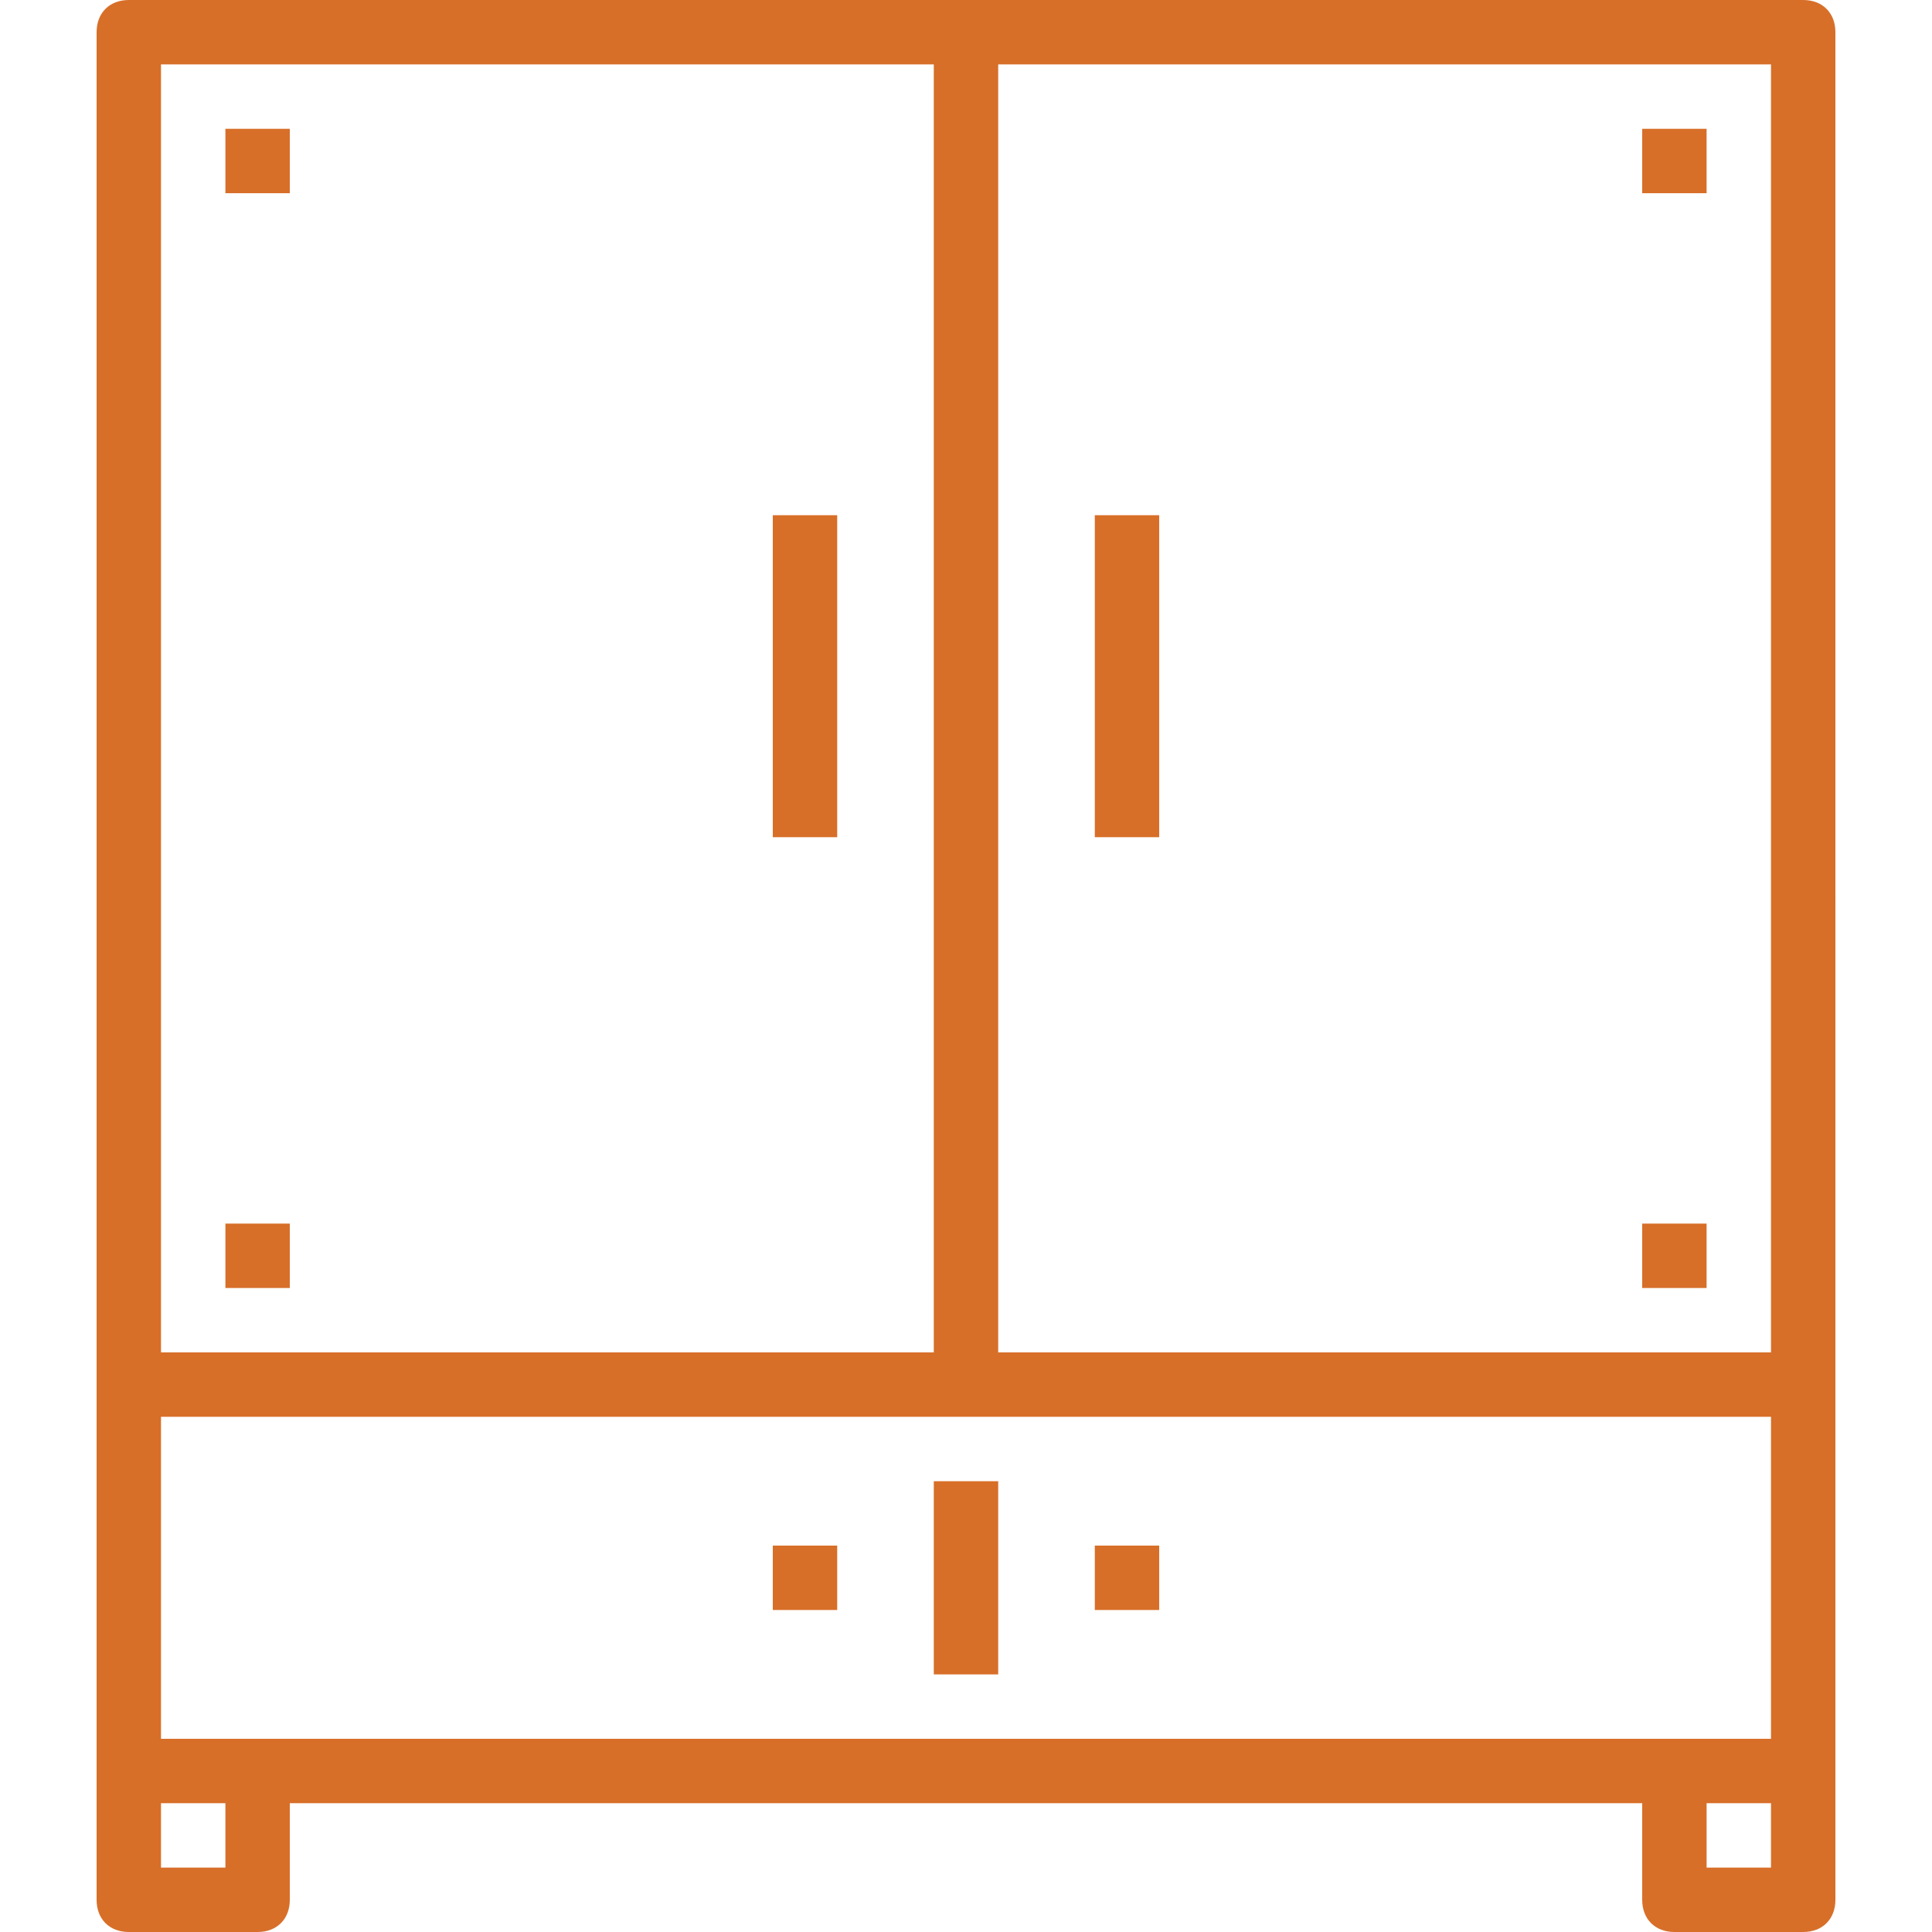 <?xml version="1.0" encoding="iso-8859-1"?>
<!-- Generator: Adobe Illustrator 19.0.0, SVG Export Plug-In . SVG Version: 6.00 Build 0)  -->
<svg xmlns="http://www.w3.org/2000/svg" xmlns:xlink="http://www.w3.org/1999/xlink" version="1.1" id="Capa_1" x="0px" y="0px" viewBox="0 0 60 60" style="enable-background:new 0 0 60 60;" xml:space="preserve" width="512px" height="512px">
<g>
	<g>
		<path d="M56,0H4C3.4,0,3,0.4,3,1v54v4c0,0.6,0.4,1,1,1h4c0.6,0,1-0.4,1-1v-3h42v3c0,0.6,0.4,1,1,1h4c0.6,0,1-0.4,1-1v-4V1    C57,0.4,56.6,0,56,0z M8,54H5V44h50v10h-3H8z M55,42H31V2h24V42z M29,2v40H5V2H29z M7,58H5v-2h2V58z M55,58h-2v-2h2V58z" fill="#d76f29"/>
		<rect x="29" y="46" width="2" height="6" fill="#d76f29"/>
		<rect x="34" y="48" width="2" height="2" fill="#d76f29"/>
		<rect x="24" y="48" width="2" height="2" fill="#d76f29"/>
		<rect x="34" y="16" width="2" height="10" fill="#d76f29"/>
		<rect x="24" y="16" width="2" height="10" fill="#d76f29"/>
		<rect x="7" y="4" width="2" height="2" fill="#d76f29"/>
		<rect x="7" y="38" width="2" height="2" fill="#d76f29"/>
		<rect x="51" y="38" width="2" height="2" fill="#d76f29"/>
		<rect x="51" y="4" width="2" height="2" fill="#d76f29"/>
	</g>
</g>
<g>
</g>
<g>
</g>
<g>
</g>
<g>
</g>
<g>
</g>
<g>
</g>
<g>
</g>
<g>
</g>
<g>
</g>
<g>
</g>
<g>
</g>
<g>
</g>
<g>
</g>
<g>
</g>
<g>
</g>
</svg>
